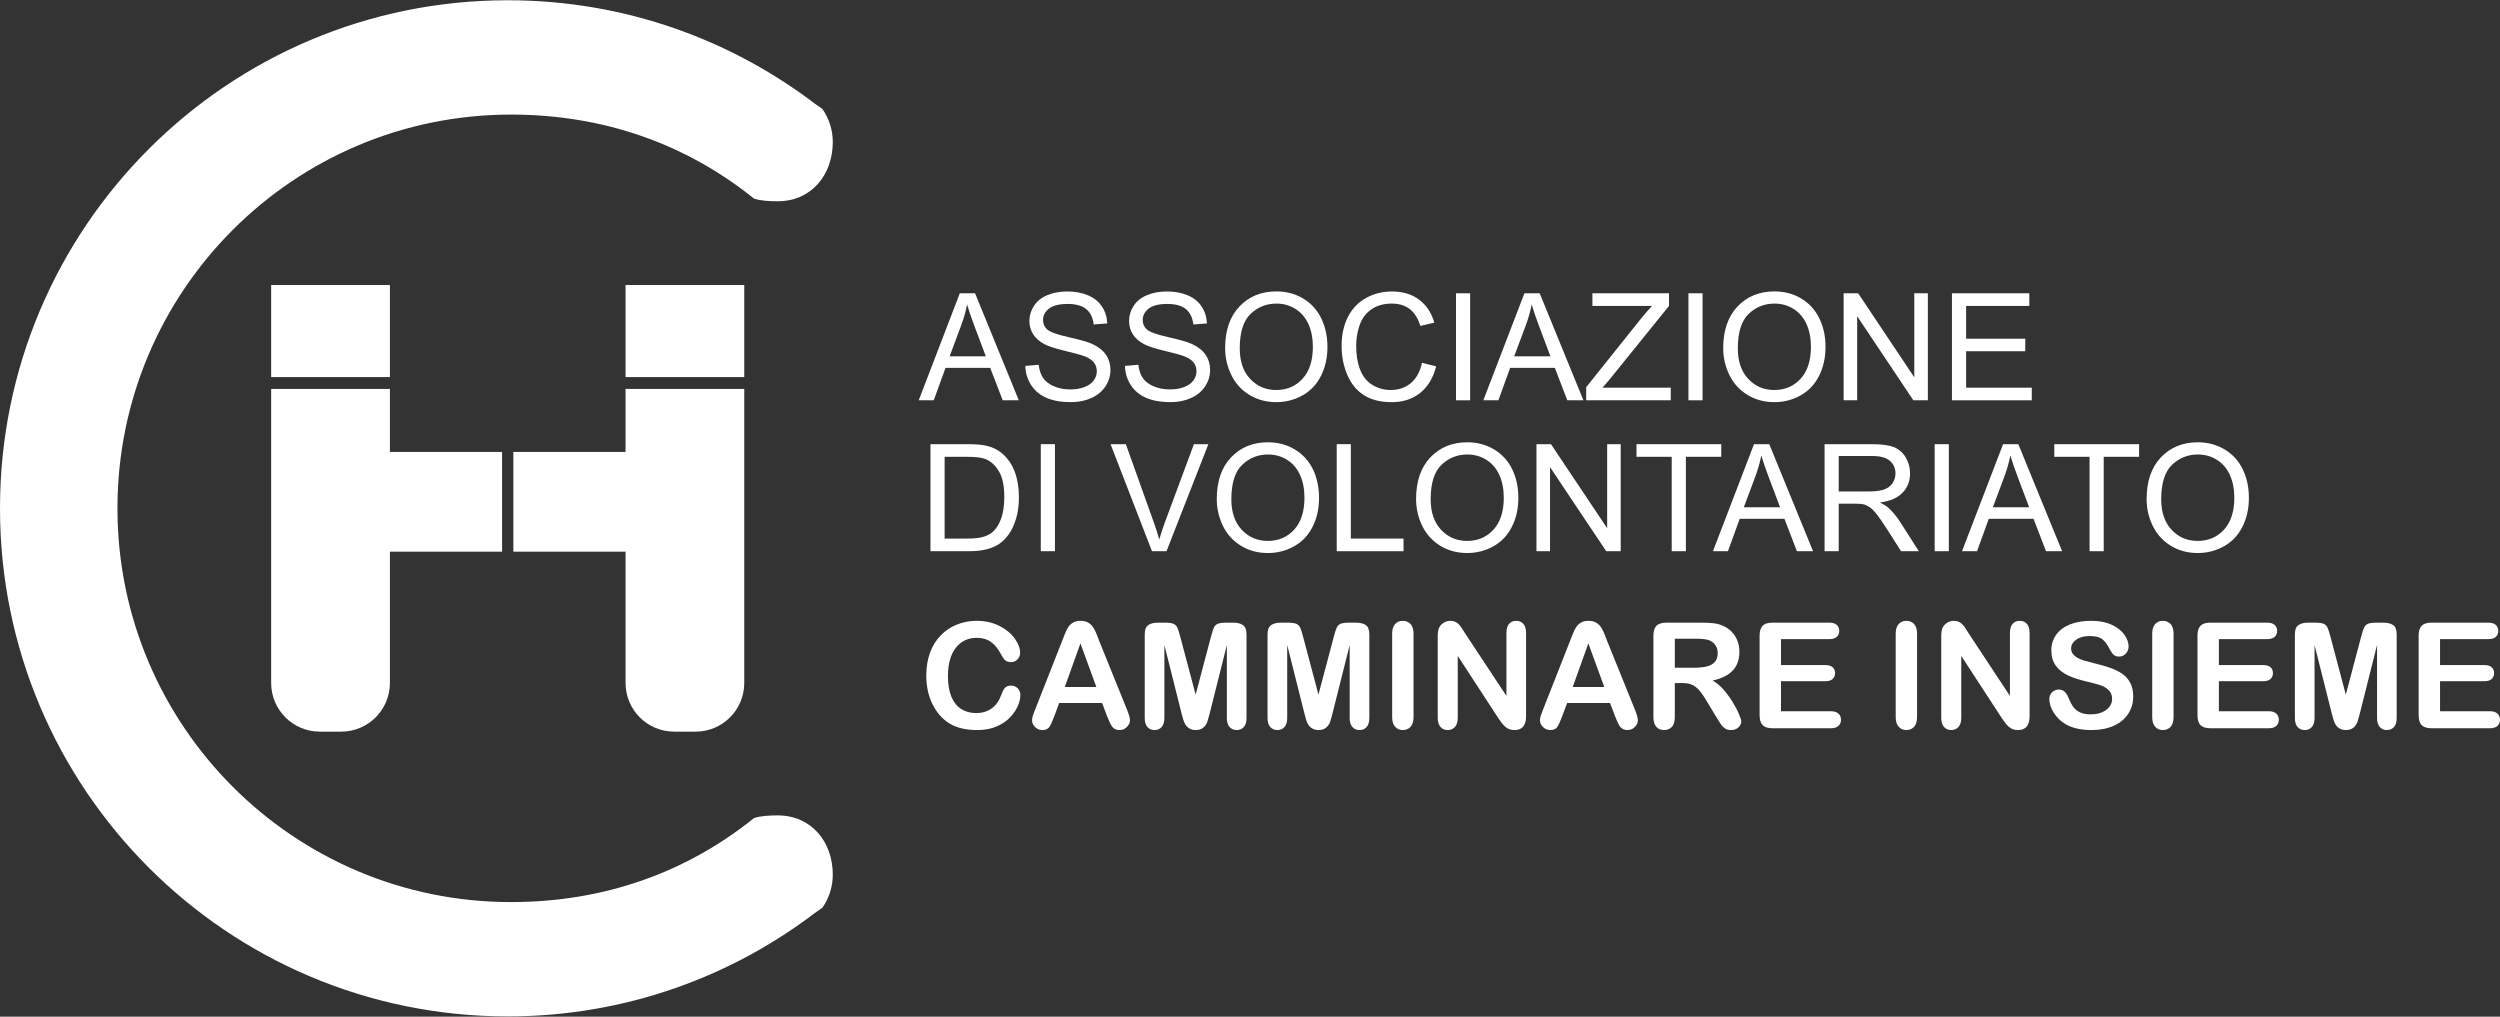 <?xml version="1.0" encoding="UTF-8"?>
<svg xmlns="http://www.w3.org/2000/svg" xmlns:xlink="http://www.w3.org/1999/xlink" width="300px" height="122px" viewBox="0 0 300 122" version="1.1">
  <rect x="0" y="0" width="300" height="122" fill="#333333" stroke="none"/>
  <g id="surface1">
    <path style=" stroke:none;fill-rule:nonzero;fill:rgb(100%,100%,100%);fill-opacity:1;" d="M 75.066 46.676 L 75.066 54.23 L 61.602 54.23 L 61.602 66.203 L 75.066 66.203 L 75.066 81.953 C 75.066 85.184 77.68 87.797 80.906 87.797 L 83.473 87.797 C 86.695 87.797 89.312 85.184 89.312 81.953 L 89.312 46.676 Z M 75.066 46.676 "></path>
    <path style=" stroke:none;fill-rule:nonzero;fill:rgb(100%,100%,100%);fill-opacity:1;" d="M 75.066 34.203 L 89.312 34.203 L 89.312 45.25 L 75.066 45.25 Z M 75.066 34.203 "></path>
    <path style=" stroke:none;fill-rule:nonzero;fill:rgb(100%,100%,100%);fill-opacity:1;" d="M 46.789 54.23 L 46.789 46.676 L 32.539 46.676 L 32.539 81.953 C 32.539 85.184 35.156 87.797 38.383 87.797 L 40.945 87.797 C 44.172 87.797 46.789 85.184 46.789 81.953 L 46.789 66.203 L 60.25 66.203 L 60.25 54.23 Z M 46.789 54.23 "></path>
    <path style=" stroke:none;fill-rule:nonzero;fill:rgb(100%,100%,100%);fill-opacity:1;" d="M 32.539 34.203 L 46.789 34.203 L 46.789 45.25 L 32.539 45.25 Z M 32.539 34.203 "></path>
    <path style=" stroke:none;fill-rule:nonzero;fill:rgb(100%,100%,100%);fill-opacity:1;" d="M 93.336 97.848 C 92.453 97.848 91.262 97.895 90.477 98.172 C 82.402 104.668 72.559 108.234 61.398 108.25 C 61.371 108.25 61.344 108.25 61.316 108.25 C 35.238 108.25 14.098 87.094 14.094 61 C 14.098 34.906 35.238 13.75 61.316 13.75 C 61.344 13.75 61.371 13.75 61.398 13.75 C 72.555 13.766 82.402 17.332 90.477 23.828 C 91.262 24.105 92.453 24.152 93.336 24.152 C 97.371 24.152 99.934 20.969 99.934 17.047 C 99.934 15.574 99.473 14.207 98.688 13.074 L 97.719 12.391 L 98.34 12.871 C 88.016 4.824 75.031 0.031 60.934 0.031 C 27.281 0.031 0 27.328 0 61 C 0 94.672 27.281 121.969 60.934 121.969 C 75.031 121.969 88.016 117.176 98.34 109.129 L 97.719 109.609 L 98.688 108.926 C 99.473 107.793 99.934 106.426 99.934 104.953 C 99.934 101.031 97.371 97.848 93.336 97.848 Z M 93.336 97.848 "></path>
    <path style=" stroke:none;fill-rule:nonzero;fill:rgb(100%,100%,100%);fill-opacity:1;" d="M 110.246 48.035 L 115.176 35.195 L 117.008 35.195 L 122.258 48.035 L 120.324 48.035 L 118.828 44.148 L 113.461 44.148 L 112.051 48.035 Z M 113.953 42.762 L 118.301 42.762 L 116.961 39.207 C 116.555 38.125 116.25 37.238 116.051 36.543 C 115.891 37.367 115.66 38.184 115.359 38.996 Z M 113.953 42.762 "></path>
    <path style=" stroke:none;fill-rule:nonzero;fill:rgb(100%,100%,100%);fill-opacity:1;" d="M 123.039 43.91 L 124.641 43.77 C 124.715 44.414 124.895 44.941 125.172 45.352 C 125.449 45.766 125.879 46.098 126.461 46.352 C 127.047 46.605 127.703 46.73 128.43 46.73 C 129.078 46.73 129.652 46.637 130.148 46.441 C 130.645 46.25 131.012 45.984 131.254 45.648 C 131.496 45.312 131.617 44.949 131.617 44.551 C 131.617 44.148 131.5 43.797 131.27 43.496 C 131.035 43.195 130.648 42.941 130.113 42.738 C 129.77 42.602 129.008 42.395 127.828 42.109 C 126.648 41.828 125.824 41.559 125.348 41.309 C 124.738 40.988 124.281 40.59 123.98 40.113 C 123.68 39.637 123.527 39.105 123.527 38.516 C 123.527 37.867 123.711 37.262 124.078 36.699 C 124.449 36.133 124.984 35.707 125.691 35.414 C 126.398 35.121 127.184 34.977 128.047 34.977 C 128.996 34.977 129.836 35.129 130.562 35.438 C 131.289 35.742 131.848 36.195 132.238 36.789 C 132.629 37.383 132.84 38.059 132.871 38.812 L 131.242 38.934 C 131.152 38.125 130.859 37.512 130.352 37.098 C 129.848 36.68 129.102 36.473 128.117 36.473 C 127.09 36.473 126.34 36.664 125.871 37.039 C 125.402 37.414 125.164 37.871 125.164 38.402 C 125.164 38.863 125.332 39.242 125.664 39.539 C 125.992 39.836 126.844 40.145 128.227 40.457 C 129.605 40.766 130.551 41.039 131.066 41.273 C 131.812 41.621 132.363 42.055 132.723 42.586 C 133.078 43.113 133.254 43.723 133.254 44.41 C 133.254 45.094 133.059 45.738 132.668 46.344 C 132.277 46.945 131.715 47.418 130.984 47.754 C 130.25 48.09 129.426 48.258 128.512 48.258 C 127.348 48.258 126.375 48.086 125.59 47.746 C 124.805 47.41 124.191 46.898 123.742 46.219 C 123.297 45.539 123.062 44.77 123.039 43.91 Z M 123.039 43.91 "></path>
    <path style=" stroke:none;fill-rule:nonzero;fill:rgb(100%,100%,100%);fill-opacity:1;" d="M 134.996 43.91 L 136.602 43.77 C 136.676 44.414 136.852 44.941 137.129 45.352 C 137.406 45.766 137.836 46.098 138.422 46.352 C 139.004 46.605 139.66 46.73 140.391 46.73 C 141.039 46.73 141.609 46.637 142.105 46.441 C 142.602 46.25 142.973 45.984 143.215 45.648 C 143.457 45.312 143.578 44.949 143.578 44.551 C 143.578 44.148 143.461 43.797 143.227 43.496 C 142.992 43.195 142.609 42.941 142.07 42.738 C 141.727 42.602 140.965 42.395 139.785 42.109 C 138.605 41.828 137.781 41.559 137.309 41.309 C 136.695 40.988 136.238 40.59 135.938 40.113 C 135.637 39.637 135.488 39.105 135.488 38.516 C 135.488 37.867 135.672 37.262 136.039 36.699 C 136.406 36.133 136.945 35.707 137.648 35.414 C 138.355 35.121 139.141 34.977 140.004 34.977 C 140.957 34.977 141.797 35.129 142.523 35.438 C 143.25 35.742 143.809 36.195 144.199 36.789 C 144.59 37.383 144.801 38.059 144.828 38.812 L 143.199 38.934 C 143.113 38.125 142.816 37.512 142.312 37.098 C 141.809 36.68 141.062 36.473 140.074 36.473 C 139.047 36.473 138.301 36.664 137.828 37.039 C 137.359 37.414 137.125 37.871 137.125 38.402 C 137.125 38.863 137.293 39.242 137.625 39.539 C 137.949 39.836 138.805 40.145 140.184 40.457 C 141.566 40.766 142.512 41.039 143.027 41.273 C 143.773 41.621 144.324 42.055 144.68 42.586 C 145.035 43.113 145.215 43.723 145.215 44.41 C 145.215 45.094 145.02 45.738 144.629 46.344 C 144.238 46.945 143.676 47.418 142.941 47.754 C 142.211 48.09 141.387 48.258 140.469 48.258 C 139.309 48.258 138.336 48.086 137.551 47.746 C 136.766 47.41 136.148 46.898 135.703 46.219 C 135.254 45.539 135.02 44.77 134.996 43.91 Z M 134.996 43.91 "></path>
    <path style=" stroke:none;fill-rule:nonzero;fill:rgb(100%,100%,100%);fill-opacity:1;" d="M 147.016 41.781 C 147.016 39.652 147.59 37.98 148.734 36.777 C 149.879 35.57 151.355 34.969 153.164 34.969 C 154.348 34.969 155.418 35.25 156.367 35.816 C 157.32 36.383 158.043 37.172 158.543 38.188 C 159.043 39.199 159.293 40.348 159.293 41.633 C 159.293 42.938 159.027 44.102 158.504 45.129 C 157.98 46.156 157.234 46.934 156.273 47.465 C 155.309 47.992 154.27 48.258 153.156 48.258 C 151.945 48.258 150.867 47.965 149.914 47.379 C 148.965 46.797 148.242 46 147.754 44.988 C 147.262 43.977 147.016 42.91 147.016 41.781 Z M 148.77 41.809 C 148.77 43.355 149.184 44.574 150.016 45.465 C 150.848 46.355 151.891 46.801 153.145 46.801 C 154.426 46.801 155.477 46.352 156.301 45.453 C 157.129 44.555 157.543 43.277 157.543 41.625 C 157.543 40.578 157.363 39.668 157.012 38.887 C 156.656 38.109 156.141 37.504 155.461 37.074 C 154.781 36.645 154.02 36.43 153.172 36.43 C 151.969 36.43 150.934 36.844 150.07 37.668 C 149.203 38.496 148.77 39.875 148.77 41.809 Z M 148.77 41.809 "></path>
    <path style=" stroke:none;fill-rule:nonzero;fill:rgb(100%,100%,100%);fill-opacity:1;" d="M 170.637 43.535 L 172.336 43.965 C 171.98 45.359 171.34 46.422 170.414 47.156 C 169.488 47.891 168.359 48.258 167.023 48.258 C 165.641 48.258 164.516 47.973 163.648 47.41 C 162.781 46.848 162.121 46.031 161.668 44.961 C 161.215 43.895 160.992 42.746 160.992 41.52 C 160.992 40.184 161.246 39.016 161.758 38.02 C 162.266 37.023 162.992 36.27 163.938 35.75 C 164.879 35.234 165.918 34.977 167.047 34.977 C 168.332 34.977 169.414 35.305 170.289 35.957 C 171.164 36.609 171.773 37.531 172.117 38.715 L 170.445 39.109 C 170.148 38.176 169.715 37.496 169.148 37.07 C 168.582 36.645 167.871 36.43 167.012 36.43 C 166.027 36.43 165.203 36.668 164.539 37.141 C 163.879 37.613 163.414 38.246 163.145 39.043 C 162.875 39.84 162.742 40.664 162.742 41.512 C 162.742 42.602 162.898 43.555 163.219 44.371 C 163.535 45.184 164.031 45.793 164.703 46.199 C 165.375 46.602 166.102 46.801 166.883 46.801 C 167.832 46.801 168.641 46.527 169.297 45.977 C 169.957 45.43 170.406 44.613 170.637 43.535 Z M 170.637 43.535 "></path>
    <path style=" stroke:none;fill-rule:nonzero;fill:rgb(100%,100%,100%);fill-opacity:1;" d="M 174.719 48.035 L 174.719 35.195 L 176.418 35.195 L 176.418 48.035 Z M 174.719 48.035 "></path>
    <path style=" stroke:none;fill-rule:nonzero;fill:rgb(100%,100%,100%);fill-opacity:1;" d="M 178 48.035 L 182.93 35.195 L 184.762 35.195 L 190.012 48.035 L 188.078 48.035 L 186.582 44.148 L 181.215 44.148 L 179.805 48.035 Z M 181.703 42.762 L 186.055 42.762 L 184.715 39.207 C 184.309 38.125 184.004 37.238 183.805 36.543 C 183.641 37.367 183.41 38.184 183.113 38.996 Z M 181.703 42.762 "></path>
    <path style=" stroke:none;fill-rule:nonzero;fill:rgb(100%,100%,100%);fill-opacity:1;" d="M 190.344 48.035 L 190.344 46.461 L 196.922 38.234 C 197.387 37.652 197.832 37.145 198.25 36.711 L 191.09 36.711 L 191.09 35.195 L 200.281 35.195 L 200.281 36.711 L 193.078 45.621 L 192.297 46.523 L 200.492 46.523 L 200.492 48.035 Z M 190.344 48.035 "></path>
    <path style=" stroke:none;fill-rule:nonzero;fill:rgb(100%,100%,100%);fill-opacity:1;" d="M 202.613 48.035 L 202.613 35.195 L 204.309 35.195 L 204.309 48.035 Z M 202.613 48.035 "></path>
    <path style=" stroke:none;fill-rule:nonzero;fill:rgb(100%,100%,100%);fill-opacity:1;" d="M 206.785 41.781 C 206.785 39.652 207.359 37.98 208.504 36.777 C 209.648 35.57 211.125 34.969 212.934 34.969 C 214.117 34.969 215.188 35.25 216.137 35.816 C 217.09 36.383 217.812 37.172 218.312 38.188 C 218.812 39.199 219.062 40.348 219.062 41.633 C 219.062 42.938 218.797 44.102 218.273 45.129 C 217.75 46.156 217.004 46.934 216.043 47.465 C 215.078 47.992 214.039 48.258 212.926 48.258 C 211.715 48.258 210.637 47.965 209.684 47.379 C 208.734 46.797 208.012 46 207.523 44.988 C 207.031 43.977 206.785 42.91 206.785 41.781 Z M 208.539 41.809 C 208.539 43.355 208.953 44.574 209.785 45.465 C 210.617 46.355 211.66 46.801 212.914 46.801 C 214.195 46.801 215.246 46.352 216.07 45.453 C 216.898 44.555 217.312 43.277 217.312 41.625 C 217.312 40.578 217.133 39.668 216.781 38.887 C 216.426 38.109 215.91 37.504 215.23 37.074 C 214.551 36.645 213.789 36.43 212.941 36.43 C 211.738 36.43 210.703 36.844 209.84 37.668 C 208.973 38.496 208.539 39.875 208.539 41.809 Z M 208.539 41.809 "></path>
    <path style=" stroke:none;fill-rule:nonzero;fill:rgb(100%,100%,100%);fill-opacity:1;" d="M 221.234 48.035 L 221.234 35.195 L 222.977 35.195 L 229.715 45.277 L 229.715 35.195 L 231.344 35.195 L 231.344 48.035 L 229.602 48.035 L 222.859 37.945 L 222.859 48.035 Z M 221.234 48.035 "></path>
    <path style=" stroke:none;fill-rule:nonzero;fill:rgb(100%,100%,100%);fill-opacity:1;" d="M 234.234 48.035 L 234.234 35.195 L 243.516 35.195 L 243.516 36.711 L 235.934 36.711 L 235.934 40.645 L 243.031 40.645 L 243.031 42.148 L 235.934 42.148 L 235.934 46.523 L 243.812 46.523 L 243.812 48.035 Z M 234.234 48.035 "></path>
    <path style=" stroke:none;fill-rule:nonzero;fill:rgb(100%,100%,100%);fill-opacity:1;" d="M 111.656 66.145 L 111.656 53.301 L 116.078 53.301 C 117.078 53.301 117.84 53.363 118.363 53.488 C 119.098 53.656 119.727 53.965 120.246 54.406 C 120.922 54.98 121.43 55.711 121.766 56.602 C 122.102 57.492 122.27 58.508 122.27 59.652 C 122.27 60.629 122.156 61.492 121.926 62.246 C 121.699 63 121.406 63.625 121.051 64.117 C 120.695 64.609 120.305 65 119.883 65.281 C 119.461 65.566 118.949 65.781 118.352 65.926 C 117.75 66.074 117.066 66.145 116.289 66.145 Z M 113.355 64.629 L 116.098 64.629 C 116.941 64.629 117.605 64.551 118.086 64.395 C 118.57 64.234 118.953 64.016 119.238 63.727 C 119.641 63.324 119.953 62.781 120.18 62.102 C 120.406 61.422 120.516 60.598 120.516 59.629 C 120.516 58.285 120.297 57.254 119.855 56.531 C 119.414 55.809 118.879 55.328 118.25 55.082 C 117.793 54.906 117.062 54.816 116.051 54.816 L 113.355 54.816 Z M 113.355 64.629 "></path>
    <path style=" stroke:none;fill-rule:nonzero;fill:rgb(100%,100%,100%);fill-opacity:1;" d="M 124.895 66.145 L 124.895 53.301 L 126.594 53.301 L 126.594 66.145 Z M 124.895 66.145 "></path>
    <path style=" stroke:none;fill-rule:nonzero;fill:rgb(100%,100%,100%);fill-opacity:1;" d="M 138.238 66.145 L 133.266 53.301 L 135.102 53.301 L 138.438 62.633 C 138.707 63.379 138.93 64.082 139.113 64.734 C 139.312 64.035 139.543 63.332 139.805 62.633 L 143.27 53.301 L 145.004 53.301 L 139.98 66.145 Z M 138.238 66.145 "></path>
    <path style=" stroke:none;fill-rule:nonzero;fill:rgb(100%,100%,100%);fill-opacity:1;" d="M 146.012 59.891 C 146.012 57.758 146.582 56.09 147.727 54.883 C 148.871 53.68 150.348 53.074 152.156 53.074 C 153.34 53.074 154.41 53.359 155.363 53.926 C 156.312 54.492 157.039 55.281 157.539 56.293 C 158.035 57.309 158.285 58.457 158.285 59.742 C 158.285 61.043 158.023 62.211 157.496 63.238 C 156.973 64.266 156.227 65.043 155.266 65.57 C 154.301 66.102 153.262 66.363 152.148 66.363 C 150.941 66.363 149.859 66.074 148.91 65.488 C 147.957 64.902 147.238 64.105 146.746 63.098 C 146.258 62.086 146.012 61.016 146.012 59.891 Z M 147.762 59.918 C 147.762 61.465 148.18 62.684 149.008 63.574 C 149.84 64.465 150.883 64.91 152.141 64.91 C 153.418 64.91 154.469 64.461 155.297 63.562 C 156.121 62.66 156.535 61.387 156.535 59.734 C 156.535 58.688 156.359 57.773 156.004 56.996 C 155.652 56.215 155.137 55.609 154.457 55.184 C 153.773 54.754 153.012 54.539 152.168 54.539 C 150.965 54.539 149.93 54.953 149.062 55.777 C 148.195 56.605 147.762 57.984 147.762 59.918 Z M 147.762 59.918 "></path>
    <path style=" stroke:none;fill-rule:nonzero;fill:rgb(100%,100%,100%);fill-opacity:1;" d="M 160.406 66.145 L 160.406 53.301 L 162.102 53.301 L 162.102 64.629 L 168.422 64.629 L 168.422 66.145 Z M 160.406 66.145 "></path>
    <path style=" stroke:none;fill-rule:nonzero;fill:rgb(100%,100%,100%);fill-opacity:1;" d="M 169.93 59.891 C 169.93 57.758 170.5 56.09 171.645 54.883 C 172.789 53.68 174.266 53.074 176.074 53.074 C 177.258 53.074 178.328 53.359 179.281 53.926 C 180.23 54.492 180.957 55.281 181.453 56.293 C 181.953 57.309 182.203 58.457 182.203 59.742 C 182.203 61.043 181.941 62.211 181.414 63.238 C 180.891 64.266 180.145 65.043 179.184 65.57 C 178.219 66.102 177.18 66.363 176.066 66.363 C 174.859 66.363 173.777 66.074 172.828 65.488 C 171.875 64.902 171.156 64.105 170.664 63.098 C 170.176 62.086 169.93 61.016 169.93 59.891 Z M 171.68 59.918 C 171.68 61.465 172.098 62.684 172.926 63.574 C 173.758 64.465 174.801 64.91 176.059 64.91 C 177.336 64.91 178.387 64.461 179.215 63.562 C 180.039 62.66 180.453 61.387 180.453 59.734 C 180.453 58.688 180.277 57.773 179.922 56.996 C 179.57 56.215 179.055 55.609 178.375 55.184 C 177.691 54.754 176.93 54.539 176.082 54.539 C 174.883 54.539 173.848 54.953 172.98 55.777 C 172.113 56.605 171.68 57.984 171.68 59.918 Z M 171.68 59.918 "></path>
    <path style=" stroke:none;fill-rule:nonzero;fill:rgb(100%,100%,100%);fill-opacity:1;" d="M 184.375 66.145 L 184.375 53.301 L 186.117 53.301 L 192.859 63.387 L 192.859 53.301 L 194.484 53.301 L 194.484 66.145 L 192.746 66.145 L 186.004 56.055 L 186.004 66.145 Z M 184.375 66.145 "></path>
    <path style=" stroke:none;fill-rule:nonzero;fill:rgb(100%,100%,100%);fill-opacity:1;" d="M 200.605 66.145 L 200.605 54.816 L 196.379 54.816 L 196.379 53.301 L 206.551 53.301 L 206.551 54.816 L 202.305 54.816 L 202.305 66.145 Z M 200.605 66.145 "></path>
    <path style=" stroke:none;fill-rule:nonzero;fill:rgb(100%,100%,100%);fill-opacity:1;" d="M 205.555 66.145 L 210.48 53.301 L 212.312 53.301 L 217.566 66.145 L 215.629 66.145 L 214.133 62.254 L 208.766 62.254 L 207.355 66.145 Z M 209.258 60.871 L 213.605 60.871 L 212.27 57.316 C 211.859 56.234 211.555 55.348 211.359 54.652 C 211.195 55.477 210.965 56.293 210.668 57.105 Z M 209.258 60.871 "></path>
    <path style=" stroke:none;fill-rule:nonzero;fill:rgb(100%,100%,100%);fill-opacity:1;" d="M 218.949 66.145 L 218.949 53.301 L 224.637 53.301 C 225.781 53.301 226.652 53.418 227.246 53.648 C 227.844 53.879 228.32 54.285 228.676 54.871 C 229.031 55.457 229.207 56.102 229.207 56.809 C 229.207 57.719 228.914 58.484 228.324 59.109 C 227.734 59.734 226.824 60.133 225.594 60.301 C 226.043 60.52 226.383 60.73 226.617 60.941 C 227.113 61.398 227.582 61.965 228.027 62.648 L 230.258 66.145 L 228.125 66.145 L 226.426 63.473 C 225.93 62.703 225.52 62.113 225.199 61.703 C 224.879 61.297 224.59 61.008 224.336 60.844 C 224.082 60.68 223.824 60.566 223.562 60.504 C 223.367 60.465 223.055 60.441 222.617 60.441 L 220.645 60.441 L 220.645 66.145 Z M 220.645 58.973 L 224.297 58.973 C 225.074 58.973 225.68 58.891 226.117 58.73 C 226.555 58.57 226.887 58.312 227.117 57.961 C 227.344 57.605 227.457 57.223 227.457 56.809 C 227.457 56.199 227.238 55.699 226.797 55.309 C 226.355 54.918 225.66 54.723 224.707 54.723 L 220.645 54.723 Z M 220.645 58.973 "></path>
    <path style=" stroke:none;fill-rule:nonzero;fill:rgb(100%,100%,100%);fill-opacity:1;" d="M 232.16 66.145 L 232.16 53.301 L 233.859 53.301 L 233.859 66.145 Z M 232.16 66.145 "></path>
    <path style=" stroke:none;fill-rule:nonzero;fill:rgb(100%,100%,100%);fill-opacity:1;" d="M 235.441 66.145 L 240.371 53.301 L 242.199 53.301 L 247.453 66.145 L 245.52 66.145 L 244.023 62.254 L 238.656 62.254 L 237.246 66.145 Z M 239.145 60.871 L 243.496 60.871 L 242.156 57.316 C 241.75 56.234 241.445 55.348 241.246 54.652 C 241.082 55.477 240.852 56.293 240.555 57.105 Z M 239.145 60.871 "></path>
    <path style=" stroke:none;fill-rule:nonzero;fill:rgb(100%,100%,100%);fill-opacity:1;" d="M 250.746 66.145 L 250.746 54.816 L 246.516 54.816 L 246.516 53.301 L 256.691 53.301 L 256.691 54.816 L 252.445 54.816 L 252.445 66.145 Z M 250.746 66.145 "></path>
    <path style=" stroke:none;fill-rule:nonzero;fill:rgb(100%,100%,100%);fill-opacity:1;" d="M 257.594 59.891 C 257.594 57.758 258.164 56.09 259.309 54.883 C 260.453 53.68 261.93 53.074 263.738 53.074 C 264.922 53.074 265.992 53.359 266.941 53.926 C 267.895 54.492 268.621 55.281 269.117 56.293 C 269.617 57.309 269.867 58.457 269.867 59.742 C 269.867 61.043 269.605 62.211 269.078 63.238 C 268.555 64.266 267.809 65.043 266.848 65.57 C 265.883 66.102 264.844 66.363 263.73 66.363 C 262.523 66.363 261.441 66.074 260.492 65.488 C 259.539 64.902 258.82 64.105 258.328 63.098 C 257.836 62.086 257.594 61.016 257.594 59.891 Z M 259.344 59.918 C 259.344 61.465 259.758 62.684 260.59 63.574 C 261.422 64.465 262.465 64.91 263.719 64.91 C 265 64.91 266.051 64.461 266.879 63.562 C 267.703 62.66 268.117 61.387 268.117 59.734 C 268.117 58.688 267.938 57.773 267.586 56.996 C 267.234 56.215 266.715 55.609 266.035 55.184 C 265.355 54.754 264.594 54.539 263.746 54.539 C 262.547 54.539 261.512 54.953 260.645 55.777 C 259.777 56.605 259.344 57.984 259.344 59.918 Z M 259.344 59.918 "></path>
    <path style=" stroke:none;fill-rule:nonzero;fill:rgb(100%,100%,100%);fill-opacity:1;" d="M 122.445 83.387 C 122.445 83.789 122.348 84.227 122.148 84.695 C 121.949 85.168 121.637 85.629 121.211 86.078 C 120.785 86.531 120.242 86.898 119.578 87.184 C 118.918 87.465 118.145 87.605 117.262 87.605 C 116.594 87.605 115.988 87.543 115.441 87.414 C 114.895 87.289 114.395 87.09 113.949 86.824 C 113.504 86.555 113.094 86.203 112.719 85.766 C 112.383 85.367 112.102 84.922 111.863 84.43 C 111.629 83.938 111.449 83.41 111.332 82.852 C 111.215 82.293 111.156 81.699 111.156 81.07 C 111.156 80.051 111.305 79.137 111.602 78.332 C 111.895 77.523 112.32 76.832 112.875 76.258 C 113.426 75.688 114.074 75.25 114.82 74.949 C 115.562 74.648 116.352 74.5 117.195 74.5 C 118.219 74.5 119.133 74.707 119.934 75.113 C 120.734 75.523 121.348 76.027 121.773 76.633 C 122.199 77.234 122.414 77.801 122.414 78.34 C 122.414 78.633 122.309 78.891 122.102 79.117 C 121.895 79.34 121.645 79.453 121.352 79.453 C 121.02 79.453 120.773 79.375 120.609 79.223 C 120.445 79.066 120.266 78.797 120.062 78.418 C 119.727 77.789 119.336 77.32 118.883 77.008 C 118.43 76.695 117.875 76.539 117.211 76.539 C 116.156 76.539 115.316 76.941 114.691 77.742 C 114.066 78.543 113.754 79.68 113.754 81.156 C 113.754 82.141 113.895 82.961 114.172 83.617 C 114.445 84.27 114.84 84.758 115.344 85.082 C 115.852 85.402 116.445 85.566 117.125 85.566 C 117.863 85.566 118.484 85.383 118.996 85.016 C 119.504 84.648 119.891 84.113 120.148 83.402 C 120.258 83.07 120.395 82.797 120.555 82.586 C 120.715 82.379 120.977 82.273 121.332 82.273 C 121.637 82.273 121.898 82.379 122.117 82.59 C 122.336 82.805 122.445 83.07 122.445 83.387 Z M 122.445 83.387 "></path>
    <path style=" stroke:none;fill-rule:nonzero;fill:rgb(100%,100%,100%);fill-opacity:1;" d="M 132.855 85.953 L 132.254 84.363 L 127.102 84.363 L 126.5 85.988 C 126.262 86.621 126.062 87.051 125.895 87.273 C 125.727 87.496 125.453 87.605 125.074 87.605 C 124.75 87.605 124.465 87.488 124.219 87.25 C 123.969 87.016 123.848 86.746 123.848 86.445 C 123.848 86.273 123.875 86.098 123.934 85.91 C 123.988 85.727 124.086 85.469 124.219 85.141 L 127.457 76.914 C 127.551 76.676 127.66 76.391 127.789 76.062 C 127.918 75.73 128.059 75.453 128.203 75.234 C 128.352 75.016 128.543 74.84 128.785 74.703 C 129.023 74.566 129.316 74.5 129.668 74.5 C 130.027 74.5 130.324 74.566 130.562 74.703 C 130.801 74.84 130.996 75.012 131.141 75.227 C 131.289 75.441 131.414 75.668 131.516 75.914 C 131.613 76.16 131.742 76.488 131.898 76.895 L 135.207 85.074 C 135.465 85.695 135.598 86.148 135.598 86.43 C 135.598 86.723 135.473 86.992 135.227 87.238 C 134.984 87.484 134.688 87.605 134.344 87.605 C 134.141 87.605 133.969 87.57 133.824 87.496 C 133.68 87.426 133.559 87.328 133.461 87.203 C 133.363 87.078 133.258 86.891 133.145 86.633 C 133.035 86.375 132.938 86.152 132.855 85.953 Z M 127.777 82.438 L 131.562 82.438 L 129.652 77.207 Z M 127.777 82.438 "></path>
    <path style=" stroke:none;fill-rule:nonzero;fill:rgb(100%,100%,100%);fill-opacity:1;" d="M 141.754 85.48 L 139.727 77.406 L 139.727 86.152 C 139.727 86.637 139.617 87 139.402 87.242 C 139.184 87.484 138.898 87.605 138.543 87.605 C 138.195 87.605 137.914 87.484 137.695 87.246 C 137.477 87.008 137.367 86.645 137.367 86.152 L 137.367 76.125 C 137.367 75.574 137.512 75.199 137.797 75.008 C 138.086 74.812 138.477 74.719 138.965 74.719 L 139.762 74.719 C 140.238 74.719 140.586 74.762 140.801 74.848 C 141.016 74.934 141.176 75.09 141.281 75.312 C 141.383 75.539 141.5 75.902 141.633 76.41 L 143.477 83.352 L 145.316 76.41 C 145.449 75.902 145.566 75.539 145.668 75.312 C 145.773 75.09 145.934 74.934 146.148 74.848 C 146.363 74.762 146.711 74.719 147.191 74.719 L 147.984 74.719 C 148.473 74.719 148.863 74.812 149.152 75.008 C 149.438 75.199 149.582 75.574 149.582 76.125 L 149.582 86.152 C 149.582 86.637 149.477 87 149.258 87.242 C 149.043 87.484 148.754 87.605 148.391 87.605 C 148.051 87.605 147.773 87.484 147.551 87.242 C 147.332 87 147.223 86.637 147.223 86.152 L 147.223 77.406 L 145.195 85.48 C 145.062 86.004 144.953 86.387 144.871 86.633 C 144.785 86.879 144.633 87.102 144.406 87.305 C 144.184 87.504 143.871 87.605 143.477 87.605 C 143.176 87.605 142.922 87.539 142.715 87.41 C 142.508 87.281 142.348 87.117 142.23 86.914 C 142.117 86.711 142.023 86.488 141.957 86.242 C 141.891 86 141.824 85.742 141.754 85.48 Z M 141.754 85.48 "></path>
    <path style=" stroke:none;fill-rule:nonzero;fill:rgb(100%,100%,100%);fill-opacity:1;" d="M 156.496 85.48 L 154.465 77.406 L 154.465 86.152 C 154.465 86.637 154.355 87 154.141 87.242 C 153.926 87.484 153.637 87.605 153.281 87.605 C 152.934 87.605 152.652 87.484 152.434 87.246 C 152.215 87.008 152.105 86.645 152.105 86.152 L 152.105 76.125 C 152.105 75.574 152.25 75.199 152.539 75.008 C 152.824 74.812 153.215 74.719 153.703 74.719 L 154.5 74.719 C 154.977 74.719 155.324 74.762 155.539 74.848 C 155.754 74.934 155.914 75.09 156.02 75.312 C 156.121 75.539 156.242 75.902 156.371 76.41 L 158.215 83.352 L 160.055 76.41 C 160.188 75.902 160.305 75.539 160.406 75.312 C 160.512 75.09 160.672 74.934 160.887 74.848 C 161.102 74.762 161.449 74.719 161.93 74.719 L 162.723 74.719 C 163.211 74.719 163.602 74.812 163.891 75.008 C 164.176 75.199 164.32 75.574 164.32 76.125 L 164.32 86.152 C 164.32 86.637 164.211 87 163.996 87.242 C 163.781 87.484 163.492 87.605 163.129 87.605 C 162.789 87.605 162.508 87.484 162.289 87.242 C 162.07 87 161.961 86.637 161.961 86.152 L 161.961 77.406 L 159.934 85.48 C 159.801 86.004 159.691 86.387 159.609 86.633 C 159.523 86.879 159.371 87.102 159.145 87.305 C 158.922 87.504 158.609 87.605 158.215 87.605 C 157.914 87.605 157.66 87.539 157.453 87.41 C 157.246 87.281 157.086 87.117 156.969 86.914 C 156.855 86.711 156.762 86.488 156.699 86.242 C 156.629 86 156.562 85.742 156.496 85.48 Z M 156.496 85.48 "></path>
    <path style=" stroke:none;fill-rule:nonzero;fill:rgb(100%,100%,100%);fill-opacity:1;" d="M 167.059 86.043 L 167.059 76.055 C 167.059 75.539 167.176 75.148 167.414 74.891 C 167.648 74.629 167.953 74.5 168.328 74.5 C 168.715 74.5 169.027 74.629 169.266 74.887 C 169.508 75.141 169.625 75.531 169.625 76.055 L 169.625 86.043 C 169.625 86.566 169.508 86.957 169.266 87.219 C 169.027 87.477 168.715 87.605 168.328 87.605 C 167.961 87.605 167.656 87.473 167.418 87.211 C 167.18 86.949 167.059 86.559 167.059 86.043 Z M 167.059 86.043 "></path>
    <path style=" stroke:none;fill-rule:nonzero;fill:rgb(100%,100%,100%);fill-opacity:1;" d="M 175.836 76.039 L 180.77 83.508 L 180.77 75.969 C 180.77 75.48 180.875 75.113 181.086 74.867 C 181.297 74.621 181.578 74.5 181.938 74.5 C 182.305 74.5 182.594 74.621 182.809 74.867 C 183.02 75.113 183.129 75.48 183.129 75.969 L 183.129 85.938 C 183.129 87.051 182.668 87.605 181.746 87.605 C 181.516 87.605 181.309 87.57 181.125 87.508 C 180.938 87.441 180.766 87.336 180.605 87.191 C 180.445 87.047 180.293 86.879 180.156 86.684 C 180.02 86.492 179.879 86.293 179.742 86.094 L 174.93 78.711 L 174.93 86.137 C 174.93 86.621 174.816 86.984 174.594 87.234 C 174.367 87.48 174.078 87.605 173.73 87.605 C 173.367 87.605 173.074 87.48 172.855 87.23 C 172.637 86.98 172.527 86.613 172.527 86.137 L 172.527 76.359 C 172.527 75.945 172.574 75.617 172.668 75.383 C 172.777 75.121 172.957 74.91 173.211 74.746 C 173.465 74.582 173.738 74.5 174.031 74.5 C 174.262 74.5 174.457 74.539 174.625 74.613 C 174.785 74.688 174.93 74.789 175.055 74.914 C 175.18 75.043 175.305 75.207 175.434 75.406 C 175.562 75.609 175.699 75.82 175.836 76.039 Z M 175.836 76.039 "></path>
    <path style=" stroke:none;fill-rule:nonzero;fill:rgb(100%,100%,100%);fill-opacity:1;" d="M 193.809 85.953 L 193.203 84.363 L 188.055 84.363 L 187.449 85.988 C 187.211 86.621 187.012 87.051 186.844 87.273 C 186.676 87.496 186.402 87.605 186.023 87.605 C 185.699 87.605 185.414 87.488 185.168 87.25 C 184.918 87.016 184.797 86.746 184.797 86.445 C 184.797 86.273 184.824 86.098 184.883 85.91 C 184.941 85.727 185.035 85.469 185.168 85.141 L 188.406 76.914 C 188.5 76.676 188.609 76.391 188.738 76.062 C 188.871 75.73 189.008 75.453 189.156 75.234 C 189.301 75.016 189.496 74.84 189.734 74.703 C 189.973 74.566 190.266 74.5 190.621 74.5 C 190.977 74.5 191.273 74.566 191.512 74.703 C 191.754 74.84 191.945 75.012 192.09 75.227 C 192.238 75.441 192.363 75.668 192.465 75.914 C 192.562 76.16 192.691 76.488 192.848 76.895 L 196.156 85.074 C 196.414 85.695 196.547 86.148 196.547 86.43 C 196.547 86.723 196.422 86.992 196.18 87.238 C 195.934 87.484 195.637 87.605 195.293 87.605 C 195.09 87.605 194.918 87.57 194.773 87.496 C 194.629 87.426 194.508 87.328 194.41 87.203 C 194.312 87.078 194.207 86.891 194.098 86.633 C 193.984 86.375 193.887 86.152 193.809 85.953 Z M 188.727 82.438 L 192.512 82.438 L 190.602 77.207 Z M 188.727 82.438 "></path>
    <path style=" stroke:none;fill-rule:nonzero;fill:rgb(100%,100%,100%);fill-opacity:1;" d="M 201.875 81.969 L 200.977 81.969 L 200.977 86.043 C 200.977 86.578 200.859 86.973 200.625 87.227 C 200.387 87.48 200.078 87.605 199.699 87.605 C 199.289 87.605 198.973 87.473 198.75 87.207 C 198.523 86.941 198.41 86.555 198.41 86.043 L 198.41 76.289 C 198.41 75.738 198.535 75.336 198.781 75.09 C 199.031 74.84 199.43 74.719 199.984 74.719 L 204.156 74.719 C 204.734 74.719 205.227 74.742 205.633 74.789 C 206.043 74.84 206.41 74.938 206.738 75.09 C 207.137 75.254 207.488 75.496 207.793 75.805 C 208.098 76.117 208.332 76.48 208.488 76.891 C 208.648 77.305 208.727 77.738 208.727 78.199 C 208.727 79.145 208.461 79.902 207.93 80.465 C 207.395 81.031 206.586 81.43 205.504 81.668 C 205.961 81.91 206.395 82.266 206.809 82.738 C 207.223 83.211 207.594 83.715 207.918 84.246 C 208.246 84.781 208.5 85.262 208.68 85.691 C 208.859 86.121 208.953 86.414 208.953 86.578 C 208.953 86.746 208.898 86.91 208.793 87.074 C 208.684 87.238 208.539 87.367 208.355 87.461 C 208.172 87.559 207.957 87.605 207.715 87.605 C 207.426 87.605 207.188 87.539 206.988 87.402 C 206.793 87.266 206.625 87.094 206.484 86.887 C 206.344 86.68 206.152 86.375 205.91 85.973 L 204.883 84.262 C 204.516 83.633 204.184 83.152 203.895 82.824 C 203.602 82.496 203.309 82.273 203.008 82.152 C 202.707 82.031 202.332 81.969 201.875 81.969 Z M 203.344 76.645 L 200.977 76.645 L 200.977 80.129 L 203.277 80.129 C 203.891 80.129 204.41 80.074 204.832 79.969 C 205.25 79.863 205.57 79.68 205.793 79.422 C 206.016 79.168 206.125 78.812 206.125 78.363 C 206.125 78.012 206.035 77.703 205.859 77.434 C 205.68 77.168 205.434 76.969 205.117 76.836 C 204.816 76.707 204.227 76.645 203.344 76.645 Z M 203.344 76.645 "></path>
    <path style=" stroke:none;fill-rule:nonzero;fill:rgb(100%,100%,100%);fill-opacity:1;" d="M 219.5 76.695 L 213.719 76.695 L 213.719 79.809 L 219.043 79.809 C 219.434 79.809 219.727 79.898 219.918 80.07 C 220.113 80.246 220.207 80.48 220.207 80.77 C 220.207 81.055 220.113 81.289 219.922 81.473 C 219.734 81.652 219.438 81.746 219.043 81.746 L 213.719 81.746 L 213.719 85.348 L 219.699 85.348 C 220.102 85.348 220.406 85.445 220.609 85.629 C 220.816 85.816 220.918 86.066 220.918 86.379 C 220.918 86.676 220.816 86.922 220.609 87.109 C 220.406 87.297 220.102 87.391 219.699 87.391 L 212.727 87.391 C 212.168 87.391 211.766 87.266 211.523 87.016 C 211.277 86.77 211.152 86.367 211.152 85.816 L 211.152 76.289 C 211.152 75.922 211.207 75.621 211.32 75.387 C 211.43 75.152 211.598 74.984 211.832 74.875 C 212.066 74.77 212.363 74.719 212.727 74.719 L 219.5 74.719 C 219.91 74.719 220.211 74.809 220.41 74.988 C 220.609 75.172 220.711 75.406 220.711 75.703 C 220.711 76 220.609 76.242 220.41 76.426 C 220.211 76.605 219.91 76.695 219.5 76.695 Z M 219.5 76.695 "></path>
    <path style=" stroke:none;fill-rule:nonzero;fill:rgb(100%,100%,100%);fill-opacity:1;" d="M 227.484 86.043 L 227.484 76.055 C 227.484 75.539 227.602 75.148 227.836 74.891 C 228.074 74.629 228.379 74.5 228.754 74.5 C 229.137 74.5 229.449 74.629 229.691 74.887 C 229.93 75.141 230.047 75.531 230.047 76.055 L 230.047 86.043 C 230.047 86.566 229.93 86.957 229.691 87.219 C 229.449 87.477 229.137 87.605 228.754 87.605 C 228.383 87.605 228.078 87.473 227.84 87.211 C 227.602 86.949 227.484 86.559 227.484 86.043 Z M 227.484 86.043 "></path>
    <path style=" stroke:none;fill-rule:nonzero;fill:rgb(100%,100%,100%);fill-opacity:1;" d="M 236.262 76.039 L 241.191 83.508 L 241.191 75.969 C 241.191 75.48 241.297 75.113 241.508 74.867 C 241.719 74.621 242 74.5 242.359 74.5 C 242.727 74.5 243.02 74.621 243.23 74.867 C 243.445 75.113 243.551 75.48 243.551 75.969 L 243.551 85.938 C 243.551 87.051 243.09 87.605 242.168 87.605 C 241.938 87.605 241.73 87.57 241.547 87.508 C 241.363 87.441 241.191 87.336 241.027 87.191 C 240.867 87.047 240.719 86.879 240.578 86.684 C 240.441 86.492 240.305 86.293 240.164 86.094 L 235.352 78.711 L 235.352 86.137 C 235.352 86.621 235.238 86.984 235.016 87.234 C 234.793 87.48 234.504 87.605 234.152 87.605 C 233.789 87.605 233.5 87.48 233.277 87.23 C 233.059 86.98 232.949 86.613 232.949 86.137 L 232.949 76.359 C 232.949 75.945 232.996 75.617 233.09 75.383 C 233.199 75.121 233.379 74.91 233.633 74.746 C 233.887 74.582 234.16 74.5 234.453 74.5 C 234.684 74.5 234.883 74.539 235.047 74.613 C 235.211 74.688 235.355 74.789 235.477 74.914 C 235.602 75.043 235.727 75.207 235.859 75.406 C 235.988 75.609 236.121 75.82 236.262 76.039 Z M 236.262 76.039 "></path>
    <path style=" stroke:none;fill-rule:nonzero;fill:rgb(100%,100%,100%);fill-opacity:1;" d="M 255.984 83.586 C 255.984 84.352 255.785 85.039 255.391 85.652 C 254.996 86.262 254.418 86.742 253.66 87.086 C 252.898 87.434 252 87.605 250.957 87.605 C 249.707 87.605 248.676 87.371 247.863 86.898 C 247.285 86.559 246.82 86.102 246.457 85.535 C 246.098 84.969 245.918 84.414 245.918 83.879 C 245.918 83.57 246.027 83.301 246.242 83.082 C 246.457 82.859 246.734 82.746 247.066 82.746 C 247.34 82.746 247.566 82.832 247.754 83.008 C 247.941 83.18 248.102 83.438 248.234 83.777 C 248.395 84.18 248.57 84.516 248.758 84.789 C 248.945 85.059 249.207 85.281 249.547 85.457 C 249.887 85.633 250.332 85.723 250.887 85.723 C 251.645 85.723 252.266 85.543 252.738 85.191 C 253.215 84.836 253.453 84.395 253.453 83.863 C 253.453 83.441 253.324 83.102 253.066 82.84 C 252.812 82.574 252.48 82.375 252.074 82.238 C 251.668 82.098 251.125 81.953 250.445 81.797 C 249.535 81.582 248.773 81.336 248.16 81.051 C 247.547 80.762 247.062 80.375 246.699 79.883 C 246.34 79.391 246.16 78.777 246.16 78.047 C 246.16 77.348 246.352 76.727 246.73 76.188 C 247.109 75.645 247.66 75.227 248.379 74.938 C 249.102 74.645 249.949 74.5 250.922 74.5 C 251.699 74.5 252.371 74.598 252.938 74.789 C 253.504 74.984 253.977 75.238 254.352 75.559 C 254.727 75.879 255 76.215 255.172 76.566 C 255.344 76.918 255.43 77.262 255.43 77.594 C 255.43 77.902 255.324 78.176 255.105 78.422 C 254.891 78.664 254.621 78.789 254.301 78.789 C 254.004 78.789 253.781 78.715 253.629 78.566 C 253.477 78.422 253.312 78.18 253.133 77.848 C 252.902 77.367 252.625 76.996 252.305 76.727 C 251.98 76.457 251.461 76.324 250.746 76.324 C 250.086 76.324 249.551 76.469 249.145 76.762 C 248.738 77.051 248.535 77.402 248.535 77.812 C 248.535 78.066 248.605 78.285 248.742 78.469 C 248.883 78.652 249.07 78.812 249.312 78.945 C 249.555 79.078 249.801 79.18 250.047 79.254 C 250.297 79.332 250.707 79.438 251.277 79.582 C 251.988 79.75 252.637 79.934 253.215 80.137 C 253.793 80.34 254.285 80.582 254.691 80.871 C 255.098 81.16 255.414 81.523 255.641 81.965 C 255.871 82.406 255.984 82.945 255.984 83.586 Z M 255.984 83.586 "></path>
    <path style=" stroke:none;fill-rule:nonzero;fill:rgb(100%,100%,100%);fill-opacity:1;" d="M 258.266 86.043 L 258.266 76.055 C 258.266 75.539 258.383 75.148 258.617 74.891 C 258.855 74.629 259.16 74.5 259.535 74.5 C 259.922 74.5 260.234 74.629 260.473 74.887 C 260.711 75.141 260.828 75.531 260.828 76.055 L 260.828 86.043 C 260.828 86.566 260.711 86.957 260.473 87.219 C 260.234 87.477 259.922 87.605 259.535 87.605 C 259.164 87.605 258.863 87.473 258.621 87.211 C 258.383 86.949 258.266 86.559 258.266 86.043 Z M 258.266 86.043 "></path>
    <path style=" stroke:none;fill-rule:nonzero;fill:rgb(100%,100%,100%);fill-opacity:1;" d="M 272.043 76.695 L 266.266 76.695 L 266.266 79.809 L 271.586 79.809 C 271.977 79.809 272.27 79.898 272.461 80.07 C 272.656 80.246 272.754 80.48 272.754 80.77 C 272.754 81.055 272.656 81.289 272.469 81.473 C 272.277 81.652 271.984 81.746 271.586 81.746 L 266.266 81.746 L 266.266 85.348 L 272.242 85.348 C 272.645 85.348 272.949 85.445 273.152 85.629 C 273.359 85.816 273.461 86.066 273.461 86.379 C 273.461 86.676 273.359 86.922 273.152 87.109 C 272.949 87.297 272.645 87.391 272.242 87.391 L 265.27 87.391 C 264.711 87.391 264.309 87.266 264.066 87.016 C 263.82 86.77 263.699 86.367 263.699 85.816 L 263.699 76.289 C 263.699 75.922 263.754 75.621 263.863 75.387 C 263.973 75.152 264.145 74.984 264.375 74.875 C 264.609 74.77 264.906 74.719 265.27 74.719 L 272.043 74.719 C 272.453 74.719 272.758 74.809 272.957 74.988 C 273.152 75.172 273.254 75.406 273.254 75.703 C 273.254 76 273.152 76.242 272.957 76.426 C 272.758 76.605 272.453 76.695 272.043 76.695 Z M 272.043 76.695 "></path>
    <path style=" stroke:none;fill-rule:nonzero;fill:rgb(100%,100%,100%);fill-opacity:1;" d="M 279.777 85.48 L 277.746 77.406 L 277.746 86.152 C 277.746 86.637 277.637 87 277.422 87.242 C 277.207 87.484 276.918 87.605 276.562 87.605 C 276.215 87.605 275.934 87.484 275.715 87.246 C 275.496 87.008 275.387 86.645 275.387 86.152 L 275.387 76.125 C 275.387 75.574 275.531 75.199 275.82 75.008 C 276.105 74.812 276.496 74.719 276.984 74.719 L 277.781 74.719 C 278.258 74.719 278.605 74.762 278.82 74.848 C 279.039 74.934 279.195 75.09 279.301 75.312 C 279.402 75.539 279.523 75.902 279.656 76.41 L 281.496 83.352 L 283.336 76.41 C 283.469 75.902 283.586 75.539 283.691 75.312 C 283.793 75.09 283.953 74.934 284.168 74.848 C 284.387 74.762 284.73 74.719 285.211 74.719 L 286.004 74.719 C 286.496 74.719 286.883 74.812 287.172 75.008 C 287.457 75.199 287.602 75.574 287.602 76.125 L 287.602 86.152 C 287.602 86.637 287.496 87 287.277 87.242 C 287.062 87.484 286.773 87.605 286.41 87.605 C 286.07 87.605 285.793 87.484 285.574 87.242 C 285.355 87 285.246 86.637 285.246 86.152 L 285.246 77.406 L 283.215 85.48 C 283.082 86.004 282.973 86.387 282.891 86.633 C 282.805 86.879 282.652 87.102 282.43 87.305 C 282.203 87.504 281.895 87.605 281.496 87.605 C 281.195 87.605 280.941 87.539 280.734 87.41 C 280.527 87.281 280.367 87.117 280.25 86.914 C 280.137 86.711 280.047 86.488 279.98 86.242 C 279.914 86 279.844 85.742 279.777 85.48 Z M 279.777 85.48 "></path>
    <path style=" stroke:none;fill-rule:nonzero;fill:rgb(100%,100%,100%);fill-opacity:1;" d="M 298.582 76.695 L 292.805 76.695 L 292.805 79.809 L 298.125 79.809 C 298.516 79.809 298.809 79.898 299.004 80.07 C 299.195 80.246 299.293 80.48 299.293 80.77 C 299.293 81.055 299.195 81.289 299.008 81.473 C 298.816 81.652 298.523 81.746 298.125 81.746 L 292.805 81.746 L 292.805 85.348 L 298.781 85.348 C 299.184 85.348 299.488 85.445 299.695 85.629 C 299.898 85.816 300 86.066 300 86.379 C 300 86.676 299.898 86.922 299.695 87.109 C 299.488 87.297 299.184 87.391 298.781 87.391 L 291.809 87.391 C 291.25 87.391 290.852 87.266 290.605 87.016 C 290.359 86.77 290.238 86.367 290.238 85.816 L 290.238 76.289 C 290.238 75.922 290.293 75.621 290.402 75.387 C 290.512 75.152 290.684 74.984 290.918 74.875 C 291.148 74.77 291.445 74.719 291.809 74.719 L 298.582 74.719 C 298.992 74.719 299.297 74.809 299.496 74.988 C 299.695 75.172 299.793 75.406 299.793 75.703 C 299.793 76 299.695 76.242 299.496 76.426 C 299.297 76.605 298.992 76.695 298.582 76.695 Z M 298.582 76.695 "></path>
  </g>
</svg>
